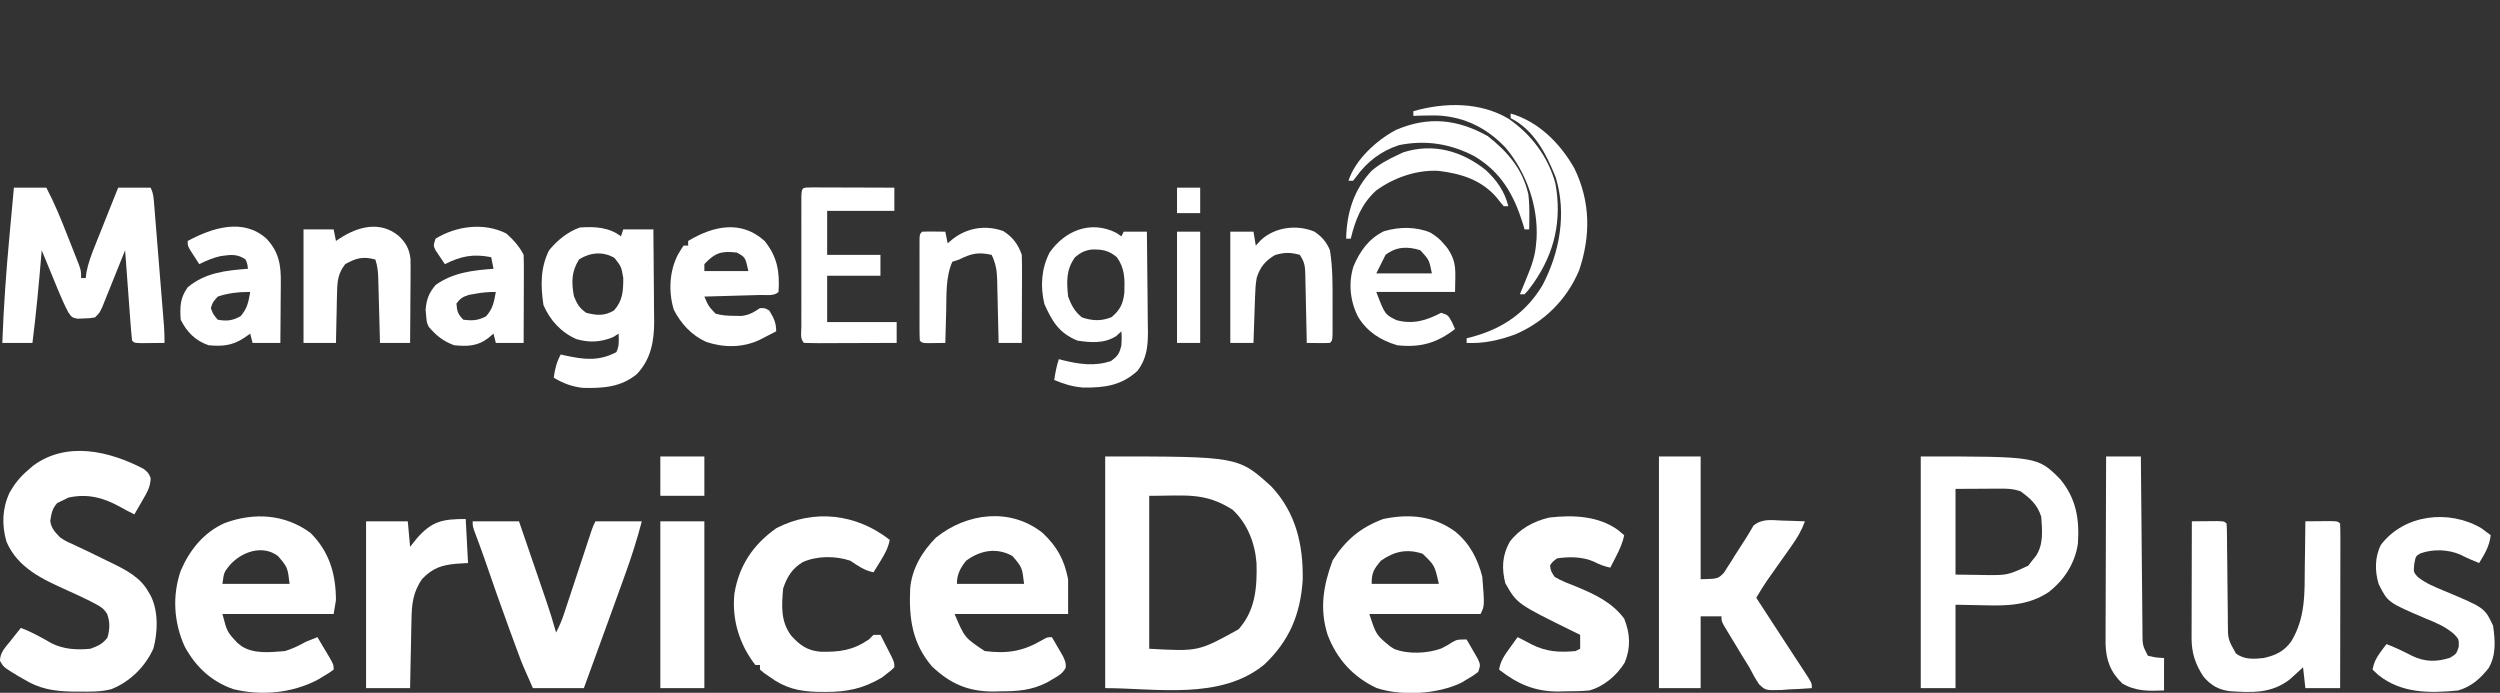 <svg width="1079" height="299" viewBox="0 0 1079 299" fill="none" xmlns="http://www.w3.org/2000/svg">
<rect x="0" y="0" width="1079" height="299" fill="#333333" stroke="none"/>
<g clip-path="url(#clip0_877_539)">
<path d="M477 197C534.469 197 534.469 197 548.75 210C559.364 221.319 562.528 235.243 562.246 250.383C561.237 265.208 556.488 276.616 545.633 286.84C526.769 302.317 498.995 297 477 297C477 264 477 231 477 197ZM496 214C496 235.78 496 257.56 496 280C517.242 281.18 517.242 281.18 534.535 271.629C541.874 263.469 542.603 253.464 542.312 242.98C541.637 234.373 538.409 225.988 532 220C519.899 212.322 511.804 214 496 214Z" fill="white"/>
<path d="M61.883 202.304C64 203.999 64 203.999 65.019 206.269C64.993 210.037 63.431 212.656 61.562 215.812C61.055 216.708 61.055 216.708 60.537 217.622C59.704 219.089 58.854 220.545 58 221.999C55.898 220.97 53.841 219.908 51.809 218.745C44.578 214.755 37.758 212.961 29.562 214.749C28.717 215.162 27.871 215.574 27 215.999C26.237 216.37 25.474 216.742 24.688 217.124C22.462 219.597 22.193 221.642 21.688 224.866C22.164 228.12 23.748 229.661 26 231.999C28.453 233.587 28.453 233.587 31.25 234.812C32.301 235.312 33.351 235.812 34.434 236.327C35.611 236.879 36.787 237.431 38 237.999C40.779 239.337 43.547 240.697 46.312 242.062C46.97 242.378 47.627 242.694 48.304 243.02C54.311 245.976 60.468 249.133 63.875 255.124C64.264 255.787 64.654 256.449 65.055 257.132C68.406 263.751 68.129 272.87 66.199 279.929C62.645 287.77 56.158 294.191 48.124 297.421C43.603 298.651 38.967 298.527 34.312 298.499C33.241 298.494 32.17 298.489 31.066 298.484C22.972 298.305 16.979 297.31 10 292.999C9.118 292.495 8.237 291.991 7.328 291.472C1.529 287.933 1.529 287.933 -0.016 285.206C0.01 281.639 2.283 279.402 4.438 276.749C4.871 276.195 5.305 275.641 5.752 275.07C6.823 273.704 7.91 272.35 9 270.999C13.716 272.768 17.924 275.156 22.281 277.659C27.575 280.268 33.185 280.573 39 279.999C42.282 278.806 44.261 277.973 46.375 275.187C47.391 271.629 47.548 268.459 46.237 264.967C44.741 262.588 43.445 261.811 40.965 260.519C40.159 260.097 39.353 259.675 38.523 259.24C35.362 257.685 32.174 256.208 28.959 254.767C18.27 249.949 7.674 245.145 2.781 233.769C0.71 226.427 0.94 219.428 4.188 212.499C6.339 208.753 8.689 205.814 12 202.999C12.752 202.342 13.503 201.684 14.277 201.007C28.852 190.259 47.206 194.695 61.883 202.304Z" fill="white"/>
<path d="M716 197C721.94 197 727.88 197 734 197C734 214.49 734 231.98 734 250C741.435 249.828 741.435 249.828 744.038 247.222C744.515 246.463 744.993 245.704 745.484 244.922C746.298 243.675 746.298 243.675 747.129 242.402C747.664 241.527 748.199 240.652 748.75 239.75C750.368 237.222 751.99 234.697 753.62 232.177C754.714 230.452 755.744 228.687 756.75 226.91C760.47 223.752 764.555 224.474 769.25 224.688C770.186 224.71 771.122 224.733 772.086 224.756C774.392 224.815 776.695 224.897 779 225C777.609 228.886 775.791 231.979 773.41 235.344C772.708 236.343 772.006 237.342 771.283 238.371C770.55 239.404 769.818 240.436 769.062 241.5C767.614 243.551 766.168 245.603 764.723 247.656C764.081 248.562 763.439 249.467 762.778 250.4C761.081 252.882 759.518 255.406 758 258C758.336 258.517 758.672 259.034 759.019 259.566C759.493 260.296 759.968 261.026 760.457 261.777C760.988 262.593 761.519 263.41 762.066 264.25C763.237 266.052 764.407 267.854 765.577 269.656C768.478 274.125 771.385 278.591 774.312 283.043C774.819 283.817 775.326 284.591 775.848 285.389C776.811 286.859 777.777 288.327 778.747 289.793C782 294.774 782 294.774 782 297C778.626 297.263 775.256 297.422 771.875 297.562C770.924 297.638 769.972 297.713 768.992 297.791C762.078 298.007 762.078 298.007 759.206 295.323C757.61 292.955 756.304 290.54 755 288C753.941 286.265 752.87 284.538 751.789 282.816C750.732 281.066 749.677 279.315 748.625 277.562C748.08 276.666 747.534 275.769 746.973 274.846C746.458 273.99 745.944 273.135 745.414 272.254C744.95 271.484 744.485 270.714 744.006 269.92C743 268 743 268 743 266C740.03 266 737.06 266 734 266C734 276.23 734 286.46 734 297C728.06 297 722.12 297 716 297C716 264 716 231 716 197Z" fill="white"/>
<path d="M627.997 229.369C634.327 234.515 637.721 241.092 639.751 248.873C640.759 261.481 640.759 261.481 639.001 264.998C623.161 264.998 607.321 264.998 591.001 264.998C593.964 274.035 593.964 274.035 600.001 278.998C600.848 279.526 600.848 279.526 601.712 280.065C607.644 282.484 616.116 282.053 622.067 279.877C624.662 278.552 624.662 278.552 626.95 277.092C629.001 275.998 629.001 275.998 633.001 275.998C634.034 277.762 635.052 279.534 636.063 281.311C636.632 282.297 637.2 283.283 637.786 284.299C639.001 286.998 639.001 286.998 638.001 289.998C635.962 291.533 635.962 291.533 633.376 293.061C632.538 293.567 631.7 294.074 630.837 294.596C620.699 299.609 604.939 300.542 594.11 296.936C583.901 292.119 577.025 284.475 573.001 273.998C569.439 262.753 571.128 252.71 575.188 241.811C580.833 233.051 587.161 227.672 597.001 223.998C608.214 221.665 618.574 222.569 627.997 229.369ZM596.001 241.998C592.9 245.719 592.001 247.112 592.001 251.998C601.571 251.998 611.141 251.998 621.001 251.998C619.215 244.004 619.215 244.004 614.001 238.998C607.235 236.743 601.7 237.968 596.001 241.998Z" fill="white"/>
<path d="M449.999 230.001C456.298 235.997 459.289 241.447 460.999 250.001C460.999 254.951 460.999 259.901 460.999 265.001C444.829 265.001 428.659 265.001 411.999 265.001C416.324 275.211 416.324 275.211 424.999 281.001C434.556 282.196 441.307 281.211 449.707 276.313C451.999 275.001 451.999 275.001 453.999 275.001C455.035 276.742 456.053 278.494 457.062 280.251C457.63 281.226 458.199 282.2 458.785 283.204C459.999 286.001 459.999 286.001 459.976 288.165C458.587 290.777 456.865 291.668 454.312 293.126C453.462 293.624 452.613 294.121 451.738 294.634C444.994 298.001 439.177 298.366 431.749 298.376C430.763 298.4 429.777 298.425 428.761 298.45C417.904 298.493 410.12 295.101 402.269 287.646C393.636 277.586 392.269 266.79 392.825 254.086C393.55 245.439 397.975 238.061 403.999 232.001C417.396 221.293 436.073 218.972 449.999 230.001ZM416.999 242.001C414.475 245.113 412.999 247.912 412.999 252.001C422.569 252.001 432.139 252.001 441.999 252.001C441.159 244.875 441.159 244.875 436.999 240.001C430.236 236.162 423.026 237.504 416.999 242.001Z" fill="white"/>
<path d="M134 229.998C142.168 238.135 144.934 247.646 145 258.998C144.67 260.978 144.34 262.958 144 264.998C128.16 264.998 112.32 264.998 96 264.998C97.996 272.707 97.996 272.707 102.5 277.498C103.088 277.962 103.676 278.426 104.281 278.905C109.713 282.361 116.843 281.501 123 280.998C126.254 280.022 129.03 278.616 132 276.998C133.66 276.314 135.325 275.643 137 274.998C138.172 276.954 139.338 278.913 140.5 280.873C141.475 282.509 141.475 282.509 142.469 284.178C144 286.998 144 286.998 144 288.998C142.094 290.401 142.094 290.401 139.5 291.936C138.665 292.44 137.83 292.944 136.969 293.463C125.932 299.17 112.851 300.429 100.685 297.427C91.138 294.087 84.448 287.779 79.688 278.998C75.012 268.623 74.264 257.088 78.028 246.272C81.835 237.373 87.951 229.794 96.903 225.776C109.585 221.076 122.929 221.829 134 229.998ZM99.188 243.873C96.638 247.071 96.638 247.071 96 251.998C105.57 251.998 115.14 251.998 125 251.998C124.132 244.886 124.132 244.886 120 239.998C113.223 234.916 104.306 238.199 99.188 243.873Z" fill="white"/>
<path d="M829 197C879.361 197 879.361 197 889.125 206.746C896.11 215.143 897.549 224.001 896.812 234.734C895.556 243.161 890.863 250.441 884.108 255.619C875.594 261.196 866.694 261.525 856.812 261.25C852.584 261.167 848.356 261.085 844 261C844 272.88 844 284.76 844 297C839.05 297 834.1 297 829 297C829 264 829 231 829 197ZM844 211C844 223.21 844 235.42 844 248C848.672 248.062 848.672 248.062 853.438 248.125C854.4 248.143 855.362 248.161 856.353 248.18C866.459 248.281 866.459 248.281 875.375 244.16C875.911 243.468 876.447 242.776 877 242.062C877.557 241.373 878.114 240.683 878.688 239.973C882.064 234.898 881.419 228.853 881 223C879.266 217.702 876.388 215.2 872 212C868.822 210.941 866.574 210.885 863.238 210.902C862.231 210.905 861.223 210.907 860.185 210.91C858.907 210.919 857.629 210.928 856.312 210.938C852.249 210.958 848.186 210.979 844 211Z" fill="white"/>
<path d="M6 81C10.62 81 15.24 81 20 81C23.494 87.614 26.279 94.438 29.002 101.402C29.756 103.328 30.52 105.251 31.285 107.174C31.763 108.391 32.242 109.609 32.734 110.863C33.17 111.97 33.605 113.076 34.054 114.216C35 117 35 117 35 120C35.66 120 36.32 120 37 120C37.157 118.756 37.157 118.756 37.316 117.488C38.094 113.519 39.433 109.928 40.941 106.195C41.228 105.471 41.516 104.747 41.812 104.001C42.723 101.707 43.643 99.416 44.562 97.125C45.185 95.563 45.806 94 46.428 92.438C47.946 88.623 49.471 84.811 51 81C55.62 81 60.24 81 65 81C66.31 83.62 66.335 85.837 66.573 88.763C66.672 89.971 66.773 91.18 66.876 92.424C66.98 93.736 67.084 95.047 67.191 96.398C67.302 97.754 67.412 99.109 67.523 100.464C67.755 103.307 67.985 106.15 68.212 108.993C68.502 112.634 68.798 116.275 69.096 119.915C69.325 122.715 69.552 125.515 69.778 128.315C69.939 130.309 70.101 132.304 70.263 134.298C70.36 135.512 70.457 136.727 70.557 137.978C70.643 139.047 70.728 140.116 70.817 141.217C70.965 143.474 71 145.738 71 148C68.854 148.027 66.708 148.046 64.562 148.062C63.367 148.074 62.173 148.086 60.941 148.098C58 148 58 148 57 147C56.697 144.121 56.452 141.258 56.246 138.371C56.148 137.075 56.148 137.075 56.049 135.752C55.841 132.981 55.639 130.209 55.438 127.438C55.298 125.563 55.158 123.689 55.018 121.814C54.674 117.21 54.335 112.605 54 108C53.677 108.807 53.355 109.615 53.022 110.447C51.822 113.441 50.618 116.434 49.41 119.426C48.889 120.721 48.369 122.017 47.851 123.313C47.106 125.177 46.354 127.038 45.602 128.898C45.151 130.019 44.701 131.14 44.237 132.294C43 135 43 135 41 137C38.723 137.371 38.723 137.371 36.062 137.438C34.75 137.497 34.75 137.497 33.41 137.559C31 137 31 137 29.504 134.824C28.007 132.014 26.732 129.205 25.52 126.262C25.078 125.195 24.637 124.128 24.182 123.029C23.73 121.927 23.278 120.824 22.812 119.688C22.349 118.565 21.886 117.443 21.408 116.287C20.269 113.526 19.133 110.764 18 108C17.95 108.608 17.9 109.215 17.848 109.842C16.789 122.592 15.602 135.305 14 148C9.71 148 5.42 148 1 148C1.565 132.655 2.64 117.412 4.062 102.125C4.251 100.057 4.439 97.99 4.627 95.922C5.079 90.947 5.538 85.974 6 81Z" fill="white"/>
<path d="M204 225C210.6 225 217.2 225 224 225C225.959 230.71 227.917 236.421 229.872 242.133C230.536 244.074 231.202 246.014 231.868 247.955C232.828 250.752 233.785 253.55 234.742 256.348C235.038 257.208 235.334 258.069 235.639 258.956C237.227 263.607 238.697 268.261 240 273C241.417 270.291 242.539 267.624 243.496 264.722C243.773 263.888 244.05 263.054 244.335 262.195C244.628 261.303 244.921 260.411 245.223 259.492C245.528 258.57 245.834 257.649 246.149 256.699C247.123 253.758 248.093 250.817 249.062 247.875C250.036 244.926 251.011 241.978 251.987 239.03C252.594 237.196 253.2 235.362 253.803 233.528C254.077 232.7 254.351 231.872 254.633 231.019C254.874 230.289 255.114 229.56 255.362 228.808C256 227 256 227 257 225C263.6 225 270.2 225 277 225C274.912 233.046 272.401 240.815 269.562 248.625C269.137 249.805 268.712 250.986 268.274 252.202C267.108 255.434 265.938 258.665 264.765 261.895C263.963 264.102 263.162 266.309 262.362 268.517C258.917 278.014 255.461 287.508 252 297C244.74 297 237.48 297 230 297C225.494 286.862 225.494 286.862 223.703 282.023C223.306 280.952 222.908 279.88 222.499 278.775C222.087 277.653 221.675 276.531 221.25 275.375C220.816 274.199 220.382 273.022 219.935 271.811C216.133 261.458 212.499 251.052 208.919 240.621C207.581 236.805 206.167 233.018 204.748 229.232C204 227 204 227 204 225Z" fill="white"/>
<path d="M946 225C948.313 224.973 950.625 224.954 952.938 224.938C954.226 224.926 955.513 224.914 956.84 224.902C960 225 960 225 961 226C961.107 227.569 961.147 229.143 961.158 230.716C961.168 231.721 961.179 232.726 961.189 233.761C961.196 234.856 961.204 235.95 961.211 237.078C961.239 239.376 961.268 241.674 961.297 243.973C961.338 247.611 961.375 251.25 961.402 254.888C961.429 258.389 961.475 261.89 961.524 265.391C961.527 266.477 961.53 267.564 961.534 268.683C961.556 275.861 961.556 275.861 965 282C968.515 284.734 972.747 284.486 977 284C982.037 282.896 985.826 281.133 988.916 276.804C995.114 266.49 994.662 256.064 994.75 244.375C994.779 242.493 994.808 240.612 994.84 238.73C994.914 234.154 994.963 229.577 995 225C997.313 224.973 999.625 224.954 1001.94 224.938C1003.23 224.926 1004.51 224.914 1005.84 224.902C1009 225 1009 225 1010 226C1010.09 228.209 1010.12 230.42 1010.11 232.631C1010.11 233.324 1010.11 234.016 1010.11 234.73C1010.11 237.03 1010.11 239.329 1010.1 241.629C1010.1 243.219 1010.09 244.81 1010.09 246.4C1010.09 250.594 1010.08 254.788 1010.07 258.982C1010.06 263.258 1010.05 267.534 1010.05 271.811C1010.04 280.207 1010.02 288.604 1010 297C1005.05 297 1000.1 297 995 297C994.505 292.545 994.505 292.545 994 288C993.492 288.471 992.985 288.941 992.461 289.426C991.773 290.048 991.085 290.671 990.375 291.312C989.366 292.235 989.366 292.235 988.336 293.176C980.395 299.377 971.932 298.961 962.275 298.297C957.416 297.662 954.122 295.707 951 292C947.55 286.795 945.873 281.767 945.887 275.519C945.887 274.398 945.887 273.277 945.887 272.122C945.892 270.913 945.897 269.703 945.903 268.457C945.904 267.218 945.906 265.98 945.907 264.703C945.912 261.414 945.921 258.124 945.932 254.835C945.942 251.476 945.946 248.118 945.952 244.76C945.963 238.173 945.979 231.587 946 225Z" fill="white"/>
<path d="M384.001 233.001C383.342 236.571 381.839 239.178 379.938 242.251C379.391 243.143 378.843 244.035 378.278 244.954C377.857 245.629 377.435 246.305 377.001 247.001C373.004 246.172 370.368 244.293 367.001 242.001C360.628 239.877 352.613 239.818 346.438 242.626C341.911 245.31 339.645 249.067 338.001 254.001C337.333 261.508 336.867 268.231 341.567 274.45C345.334 278.524 348.402 280.764 354.005 281.274C362.223 281.509 368.133 280.683 375.001 276.001C375.661 275.341 376.321 274.681 377.001 274.001C377.991 274.001 378.981 274.001 380.001 274.001C381.006 275.957 382.005 277.915 383.001 279.876C383.558 280.966 384.115 282.057 384.688 283.18C386.001 286.001 386.001 286.001 386.001 288.001C384.602 289.368 384.602 289.368 382.626 290.876C381.999 291.368 381.373 291.861 380.727 292.368C372.704 297.173 365.428 298.723 356.126 298.626C355.072 298.621 354.018 298.616 352.932 298.611C344.663 298.393 338.758 296.996 332.001 292.001C331.243 291.481 330.485 290.962 329.704 290.426C328.861 289.721 328.861 289.721 328.001 289.001C328.001 288.341 328.001 287.681 328.001 287.001C327.341 287.001 326.681 287.001 326.001 287.001C319.073 278.104 315.758 267.208 317.001 256.001C319.044 243.999 325.078 235.041 335.001 228.001C351.267 219.512 369.687 221.766 384.001 233.001Z" fill="white"/>
<path d="M698.25 228.687C699.158 229.45 700.065 230.213 701 230.999C700.311 234.388 699.013 237.179 697.438 240.249C696.755 241.587 696.755 241.587 696.059 242.952C695.535 243.965 695.535 243.965 695 244.999C692.333 244.407 690.472 243.724 688 242.437C683.006 240.233 677.339 240.203 672 240.999C670.145 242.403 670.145 242.403 669 243.999C669.312 246.429 669.312 246.429 671 248.999C674.011 250.78 677.249 251.972 680.5 253.249C688.478 256.607 695.66 259.884 701 266.999C703.596 273.493 703.896 279.435 701.246 285.941C697.91 291.452 692.229 296.275 686 297.999C682.434 298.334 678.892 298.369 675.312 298.374C674.37 298.399 673.427 298.423 672.455 298.448C662.371 298.49 654.852 295.144 647 288.999C647.624 285.238 649.348 282.81 651.562 279.749C652.203 278.857 652.844 277.965 653.504 277.046C654.244 276.033 654.244 276.033 655 274.999C657 275.99 658.984 276.99 660.938 278.069C667.244 281.294 672.987 281.666 680 280.999C680.66 280.669 681.32 280.339 682 279.999C682 278.019 682 276.039 682 273.999C680.442 273.237 680.442 273.237 678.852 272.46C654.749 260.604 654.749 260.604 649.688 251.687C648.059 245.32 648.353 239.639 651.598 233.855C655.851 228.228 661.927 224.946 668.688 223.374C678.816 222.227 689.652 222.572 698.25 228.687Z" fill="white"/>
<path d="M268 102.001C268.33 101.011 268.66 100.021 269 99.001C273.29 99.001 277.58 99.001 282 99.001C282.074 105.672 282.128 112.343 282.164 119.015C282.179 121.281 282.2 123.548 282.226 125.814C282.262 129.084 282.279 132.353 282.292 135.622C282.308 136.626 282.323 137.629 282.339 138.663C282.341 147.26 280.953 155.078 274.835 161.493C267.976 167.127 260.193 167.617 251.585 167.407C246.836 166.869 243.068 165.471 238.999 163.001C239.512 159.246 240.217 156.334 241.999 153.001C242.64 153.146 243.281 153.29 243.941 153.439C252.189 155.209 258.361 155.973 266 152.001C267.354 149.292 267.065 146.992 267 144.001C266.216 144.496 265.432 144.991 264.624 145.501C259.317 147.698 254.381 147.967 248.824 146.38C242.188 143.481 237.422 138.28 234.562 131.689C233.308 123.469 233.174 115.576 236.999 108.001C240.557 103.675 244.931 100.109 250.249 98.189C256.638 97.753 262.761 97.985 268 102.001ZM249.937 111.939C246.625 117.174 246.605 121.813 247.687 127.814C249.089 131.219 249.991 132.887 252.999 135.001C257.618 136.177 260.826 136.436 264.999 134.001C268.803 129.74 269 125.545 269 120.001C268.179 115.11 268.179 115.11 265.226 111.341C260.311 108.383 254.649 108.958 249.937 111.939Z" fill="white"/>
<path d="M1071 228C1072.35 228.977 1073.69 229.972 1075 231C1074.42 235.755 1072.45 238.971 1070 243C1067.2 241.898 1064.55 240.765 1061.88 239.375C1056.65 237.112 1050.09 236.898 1044.73 238.809C1042.62 239.997 1042.62 239.997 1042 243.375C1041.64 246.921 1041.64 246.921 1043.45 248.977C1046.96 251.761 1050.75 253.294 1054.88 255C1072.32 262.285 1072.32 262.285 1076 270C1076.93 276.444 1077.4 282.507 1074.14 288.293C1070.52 292.872 1066.7 296.292 1061 298C1048.61 299.238 1036.42 299.319 1026.38 291.25C1025.59 290.508 1024.81 289.765 1024 289C1024.61 285.847 1025.64 283.811 1027.56 281.25C1028.02 280.637 1028.47 280.023 1028.94 279.391C1029.47 278.702 1029.47 278.702 1030 278C1033.86 279.446 1037.48 281.213 1041.13 283.098C1046.62 285.751 1051.76 285.732 1057.44 283.875C1060.22 282.183 1060.22 282.183 1061.19 279.125C1061.29 275.885 1061.29 275.885 1059.04 273.551C1055.33 270.436 1051.64 268.86 1047.19 267.063C1030.57 259.986 1030.57 259.986 1026.62 252.051C1024.93 246.491 1024.92 240.34 1027.62 235.125C1037.59 222.014 1056.95 219.713 1071 228Z" fill="white"/>
<path d="M201 224C201.495 233.405 201.495 233.405 202 243C200.309 243.103 198.617 243.206 196.875 243.312C190.517 243.916 186.793 245.167 182.25 249.812C178.133 255.644 177.686 260.992 177.586 267.898C177.567 268.733 177.547 269.568 177.527 270.429C177.468 273.077 177.421 275.726 177.375 278.375C177.337 280.178 177.298 281.982 177.258 283.785C177.161 288.19 177.081 292.595 177 297C170.73 297 164.46 297 158 297C158 273.24 158 249.48 158 225C163.94 225 169.88 225 176 225C176.33 228.63 176.66 232.26 177 236C177.99 234.763 178.98 233.525 180 232.25C186.427 224.971 190.906 224 201 224Z" fill="white"/>
<path d="M481.812 100.501C482.534 100.996 483.255 101.491 483.999 102.001C484.329 101.341 484.659 100.681 484.999 100.001C488.299 100.001 491.599 100.001 494.999 100.001C495.098 107.26 495.171 114.519 495.219 121.779C495.239 124.246 495.266 126.714 495.301 129.181C495.35 132.736 495.372 136.29 495.39 139.845C495.41 140.941 495.431 142.037 495.452 143.167C495.454 149.573 494.905 154.742 490.999 160.001C484.022 166.412 476.762 167.379 467.503 167.271C462.879 166.915 459.27 165.769 454.999 164.001C455.485 160.878 455.998 158.005 456.999 155.001C457.533 155.146 458.066 155.29 458.616 155.439C465.706 157.205 472.466 158.2 479.499 155.814C482.445 153.678 483.18 152.522 483.999 149.001C484.167 145.793 484.167 145.793 483.999 143.001C482.916 143.991 482.916 143.991 481.812 145.001C476.752 148.334 470.776 147.906 464.999 147.001C457.118 143.778 454.077 138.677 450.749 131.189C448.962 123.592 449.415 116.005 452.999 109.001C459.555 99.596 470.683 94.884 481.812 100.501ZM463.999 111.001C460.082 116.446 460.34 121.517 460.999 128.001C462.365 131.709 463.88 134.532 466.999 137.001C471.492 138.499 475.324 138.686 479.749 136.876C483.462 133.782 484.8 130.986 485.284 126.154C485.446 120.478 485.51 115.723 481.999 111.001C478.492 107.995 475.398 107.522 470.925 107.716C468.007 108.148 466.26 109.128 463.999 111.001Z" fill="white"/>
<path d="M909.001 197C913.951 197 918.901 197 924.001 197C924.02 199.463 924.04 201.926 924.061 204.464C924.128 212.598 924.205 220.733 924.288 228.867C924.338 233.799 924.384 238.732 924.423 243.664C924.459 248.423 924.506 253.182 924.559 257.942C924.577 259.758 924.592 261.575 924.604 263.391C924.621 265.934 924.65 268.476 924.682 271.019C924.684 271.771 924.686 272.523 924.688 273.298C924.724 278.495 924.724 278.495 927.001 283C930.563 283.819 930.563 283.819 934.001 284C934.001 288.62 934.001 293.24 934.001 298C927.454 298.273 921.769 298.418 916.001 295C910.895 290.117 908.977 284.933 908.76 277.931C908.754 276.422 908.759 274.912 908.774 273.403C908.773 272.573 908.773 271.742 908.773 270.887C908.774 268.166 908.79 265.444 908.805 262.723C908.809 260.827 908.812 258.931 908.814 257.036C908.822 252.062 908.841 247.09 908.863 242.117C908.884 237.035 908.893 231.954 908.903 226.873C908.924 216.915 908.958 206.958 909.001 197Z" fill="white"/>
<path d="M330 104C335.521 110.799 336.603 117.408 336 126C334.087 127.912 330.663 127.244 328.121 127.316C327.434 127.337 326.747 127.358 326.04 127.379C323.839 127.445 321.638 127.504 319.437 127.563C317.948 127.606 316.459 127.649 314.97 127.693C311.314 127.801 307.657 127.902 304 128C305.795 132.153 305.795 132.153 308.816 135.356C311.59 136.174 314.044 136.302 316.937 136.313C317.957 136.329 318.976 136.346 320.027 136.363C323.382 135.953 325.207 134.839 328 133C330.125 132.938 330.125 132.938 332 134C333.953 137.209 335 139.221 335 143C333.419 143.818 331.835 144.629 330.25 145.438C329.368 145.89 328.486 146.342 327.578 146.809C320.412 150.12 312.25 150.092 304.812 147.563C298.545 144.764 293.91 139.746 290.808 133.664C288.47 125.96 288.879 117.241 292.5 110.063C293.303 108.69 294.125 107.328 295 106C295.66 106 296.32 106 297 106C297 105.34 297 104.68 297 104C307.722 97.543 319.8 94.775 330 104ZM304 114C304 114.99 304 115.98 304 117C310.27 117 316.54 117 323 117C321.687 111.015 321.687 111.015 318 109C311.348 108.237 308.577 109.079 304 114Z" fill="white"/>
<path d="M172 101.75C175.117 104.598 176.787 107.647 177.173 111.915C177.231 114.213 177.225 116.503 177.195 118.801C177.192 119.637 177.19 120.474 177.187 121.335C177.176 123.995 177.15 126.654 177.125 129.313C177.115 131.121 177.106 132.929 177.098 134.736C177.076 139.158 177.041 143.579 177 148C172.71 148 168.42 148 164 148C163.975 147.016 163.95 146.032 163.924 145.018C163.83 141.367 163.73 137.717 163.628 134.066C163.584 132.486 163.543 130.906 163.503 129.326C163.445 127.054 163.381 124.783 163.316 122.512C163.3 121.806 163.283 121.099 163.266 120.371C163.174 117.334 162.968 114.904 162 112C156.732 110.587 153.729 111.323 149 114C146.007 117.914 145.595 120.968 145.488 125.832C145.453 127.124 145.417 128.417 145.381 129.748C145.358 131.103 145.335 132.458 145.312 133.813C145.279 135.187 145.245 136.561 145.209 137.936C145.127 141.29 145.062 144.645 145 148C140.38 148 135.76 148 131 148C131 131.83 131 115.66 131 99C135.29 99 139.58 99 144 99C144.33 100.65 144.66 102.3 145 104C145.519 103.651 146.039 103.301 146.574 102.942C154.443 97.807 163.951 95.2 172 101.75Z" fill="white"/>
<path d="M114.999 103.002C120.386 108.688 121.305 114.405 121.195 122.025C121.192 122.771 121.189 123.518 121.186 124.286C121.175 126.65 121.15 129.013 121.124 131.377C121.114 132.988 121.105 134.598 121.097 136.209C121.075 140.14 121.041 144.071 120.999 148.002C117.039 148.002 113.079 148.002 108.999 148.002C108.669 146.682 108.339 145.362 107.999 144.002C106.607 144.961 106.607 144.961 105.187 145.939C100.103 149.229 95.897 149.548 89.999 149.002C84.325 147.038 80.685 143.374 77.999 138.002C77.63 132.456 77.67 128.684 80.999 124.002C88.683 117.625 97.372 116.752 106.999 116.002C106.805 114.052 106.805 114.052 105.999 112.002C102.4 109.469 99.495 109.944 95.327 110.51C91.941 111.226 89.104 112.482 85.999 114.002C85.16 112.714 84.328 111.421 83.499 110.127C83.035 109.408 82.571 108.688 82.093 107.947C80.999 106.002 80.999 106.002 80.999 104.002C91.495 98.381 104.902 93.915 114.999 103.002ZM93.999 128.002C91.803 130.427 91.803 130.427 90.999 133.002C91.991 135.629 91.991 135.629 93.999 138.002C98.024 138.673 100.207 138.424 103.812 136.502C106.781 133.109 107.191 130.41 107.999 126.002C103.148 126.002 98.612 126.433 93.999 128.002Z" fill="white"/>
<path d="M350.693 80.887C352.338 80.887 353.983 80.893 355.628 80.903C356.925 80.905 356.925 80.905 358.247 80.907C361.019 80.912 363.79 80.925 366.562 80.938C368.436 80.943 370.311 80.947 372.185 80.951C376.79 80.963 381.395 80.98 386 81C386 84.3 386 87.6 386 91C376.43 91 366.86 91 357 91C357 97.27 357 103.54 357 110C364.59 110 372.18 110 380 110C380 112.97 380 115.94 380 119C372.41 119 364.82 119 357 119C357 125.6 357 132.2 357 139C366.9 139 376.8 139 387 139C387 141.97 387 144.94 387 148C381.321 148.025 375.643 148.043 369.965 148.055C368.031 148.06 366.098 148.067 364.165 148.076C361.392 148.088 358.62 148.093 355.847 148.098C354.543 148.106 354.543 148.106 353.211 148.114C351.14 148.114 349.07 148.062 347 148C345.185 146.186 345.872 143.376 345.87 140.936C345.867 139.638 345.864 138.34 345.861 137.002C345.862 135.575 345.864 134.147 345.867 132.719C345.866 131.266 345.865 129.812 345.864 128.359C345.862 125.309 345.865 122.259 345.869 119.209C345.875 115.291 345.872 111.373 345.866 107.455C345.862 104.453 345.863 101.45 345.866 98.448C345.866 97.003 345.866 95.558 345.863 94.113C345.861 92.097 345.865 90.081 345.87 88.065C345.871 86.915 345.872 85.766 345.873 84.581C346.072 80.518 346.448 81.017 350.693 80.887Z" fill="white"/>
<path d="M218.5 100.751C221.578 103.522 224.139 106.28 226 110.001C226.087 112.846 226.116 115.665 226.098 118.509C226.096 119.35 226.095 120.19 226.093 121.057C226.088 123.747 226.075 126.436 226.062 129.126C226.057 130.948 226.053 132.77 226.049 134.591C226.038 139.061 226.021 143.531 226 148.001C222.04 148.001 218.08 148.001 214 148.001C213.67 146.681 213.34 145.361 213 144.001C212.237 144.641 211.474 145.28 210.688 145.939C206.051 149.497 201.633 149.533 196 149.001C191.302 147.285 188.24 144.797 185 141.001C184.188 139.126 184.188 139.126 184 137.001C183.897 135.908 183.794 134.815 183.688 133.689C184.066 129.223 185.115 126.422 188 123.001C195.593 117.598 203.921 116.708 213 116.001C212.505 113.526 212.505 113.526 212 111.001C204.234 109.481 199.062 110.501 192 114.001C191.133 112.739 190.282 111.466 189.438 110.189C188.724 109.127 188.724 109.127 187.996 108.044C187 106.001 187 106.001 188 103.001C197.042 97.481 208.867 95.935 218.5 100.751ZM204.938 126.814C204.08 126.965 203.223 127.116 202.34 127.271C199.749 128.08 198.612 128.834 197 131.001C197.245 134.343 197.605 135.607 200 138.001C203.943 138.448 206.286 138.382 209.812 136.501C212.782 133.108 213.192 130.41 214 126.001C210.758 126.001 208.093 126.228 204.938 126.814Z" fill="white"/>
<path d="M285 225C291.27 225 297.54 225 304 225C304 248.76 304 272.52 304 297C297.73 297 291.46 297 285 297C285 273.24 285 249.48 285 225Z" fill="white"/>
<path d="M617.223 100.319C619.753 101.849 621.389 103.113 623.25 105.373C623.73 105.938 624.209 106.502 624.703 107.084C629.147 113.642 628 117.452 628 125.998C616.78 125.998 605.56 125.998 594 125.998C597.714 135.707 597.714 135.707 602.75 138.186C609.893 140.086 615.622 138.339 622 134.998C625 135.998 625 135.998 626.688 139.061C627.121 140.03 627.554 141 628 141.998C620.188 148.057 612.915 150.14 603 148.998C595.849 146.857 590.244 143.312 586.25 136.936C582.727 130.178 581.869 122.299 584.156 114.971C586.997 108.329 590.707 103.042 597.301 99.807C603.766 97.87 610.961 97.753 617.223 100.319ZM598 109.998C596.68 112.638 595.36 115.278 594 117.998C601.92 117.998 609.84 117.998 618 117.998C616.839 112.159 616.839 112.159 613 107.998C607.486 106.279 602.686 106.402 598 109.998Z" fill="white"/>
<path d="M433.078 99.759C437.097 102.336 439.513 105.54 441 110.001C441.086 112.878 441.116 115.73 441.098 118.606C441.097 119.446 441.095 120.285 441.094 121.15C441.088 123.829 441.075 126.509 441.063 129.189C441.058 131.006 441.053 132.823 441.049 134.64C441.038 139.093 441.021 143.547 441 148.001C437.7 148.001 434.4 148.001 431 148.001C430.971 146.541 430.971 146.541 430.94 145.051C430.864 141.426 430.775 137.801 430.683 134.177C430.645 132.61 430.61 131.044 430.578 129.477C430.533 127.221 430.475 124.964 430.414 122.708C430.403 122.012 430.391 121.316 430.379 120.599C430.261 116.655 429.719 113.562 428 110.001C422.265 108.714 419.222 109.39 414 112.001C413.01 112.331 412.02 112.661 411 113.001C408.092 119.737 408.55 127.22 408.375 134.439C408.337 135.742 408.298 137.046 408.258 138.39C408.164 141.593 408.079 144.797 408 148.001C406.355 148.028 404.709 148.047 403.063 148.064C402.146 148.075 401.23 148.087 400.285 148.099C398 148.001 398 148.001 397 147.001C396.902 145.564 396.872 144.121 396.871 142.681C396.868 141.763 396.865 140.845 396.861 139.9C396.863 138.902 396.865 137.904 396.867 136.876C396.867 135.859 396.866 134.842 396.865 133.793C396.864 131.638 396.866 129.483 396.87 127.327C396.875 124.015 396.87 120.704 396.864 117.392C396.864 115.303 396.865 113.215 396.867 111.126C396.865 110.128 396.863 109.13 396.861 108.102C396.864 107.184 396.868 106.267 396.871 105.321C396.872 104.509 396.872 103.697 396.873 102.861C397 101.001 397 101.001 398 100.001C399.686 99.929 401.375 99.917 403.063 99.939C403.982 99.948 404.901 99.957 405.848 99.966C406.558 99.978 407.268 99.989 408 100.001C408.33 101.651 408.66 103.301 409 105.001C409.743 104.382 410.485 103.764 411.25 103.126C417.51 98.289 425.44 96.973 433.078 99.759Z" fill="white"/>
<path d="M567.332 99.981C570.565 102.193 572.509 104.434 574 108.001C575.215 115.447 575.154 122.915 575.13 130.442C575.125 132.524 575.13 134.606 575.137 136.688C575.135 137.998 575.134 139.308 575.133 140.657C575.132 141.851 575.131 143.046 575.129 144.276C575 147.001 575 147.001 574 148.001C572.314 148.073 570.625 148.085 568.938 148.063C568.018 148.054 567.099 148.045 566.152 148.036C565.442 148.024 564.732 148.013 564 148.001C563.97 146.434 563.97 146.434 563.94 144.835C563.864 140.961 563.775 137.086 563.683 133.212C563.644 131.535 563.609 129.858 563.578 128.181C563.532 125.77 563.474 123.36 563.414 120.95C563.403 120.2 563.391 119.45 563.379 118.677C563.273 114.939 563.124 113.186 561 110.001C556.893 108.873 554.42 108.88 550.312 110.063C546.162 112.491 543.901 115.195 542.418 119.812C541.889 122.58 541.78 125.262 541.684 128.079C541.642 129.239 541.6 130.399 541.557 131.594C541.498 133.404 541.498 133.404 541.438 135.251C541.394 136.473 541.351 137.695 541.307 138.954C541.201 141.969 541.099 144.985 541 148.001C537.7 148.001 534.4 148.001 531 148.001C531 132.161 531 116.321 531 100.001C534.3 100.001 537.6 100.001 541 100.001C541.33 101.981 541.66 103.961 542 106.001C542.722 105.217 543.444 104.433 544.188 103.626C550.187 98.026 559.705 96.774 567.332 99.981Z" fill="white"/>
<path d="M652 49C664.035 52.428 673.523 62.008 679.527 72.727C686.469 87.012 686.6 101.898 681.5 116.812C676.125 129.435 666.525 138.911 654 144.312C647.197 146.805 640.275 148.383 633 148C633 147.34 633 146.68 633 146C633.822 145.792 634.645 145.585 635.492 145.371C648.659 141.737 658.587 134.972 665.723 123.145C673.2 108.944 676.231 92.182 671.438 76.5C667.393 66.468 662.081 56.041 652 51C652 50.34 652 49.68 652 49Z" fill="white"/>
<path d="M651.152 51.286C660.948 58.036 668.183 67.684 671.312 79.188C674.171 94.922 671.032 108.939 662 122.001C659.75 125.126 659.75 125.126 658 127.001C657.34 127.001 656.68 127.001 656 127.001C656.987 124.513 657.986 122.034 659.035 119.571C661.088 114.685 662.619 110.338 663 105.001C663.063 104.311 663.126 103.621 663.191 102.911C663.912 88.934 658.747 74.353 649.812 63.751C641.69 55.198 632.033 50.371 620.191 49.825C616.788 49.815 613.401 49.867 610 50.001C610 49.341 610 48.681 610 48.001C623.511 44.105 638.863 43.948 651.152 51.286Z" fill="white"/>
<path d="M642.125 58.749C650.66 65.428 657.252 73.091 659.656 83.968C660.015 87.133 660.098 90.189 660.062 93.374C660.053 94.434 660.044 95.493 660.035 96.585C660.024 97.382 660.012 98.178 660 98.999C659.34 98.999 658.68 98.999 658 98.999C657.781 98.249 657.562 97.499 657.336 96.726C653.44 84.152 647.988 74.4 636.445 67.464C626.043 62.041 615.512 60.305 603.898 62.616C596.241 65.053 590.084 69.729 585.375 76.249C584.921 76.826 584.468 77.404 584 77.999C583.34 77.999 582.68 77.999 582 77.999C584.944 68.881 594.118 60.544 602.41 56.116C616.425 50.071 628.982 51.389 642.125 58.749Z" fill="white"/>
<path d="M641.145 73.297C645.975 77.731 649.396 82.585 651 89.001C650.34 89.001 649.68 89.001 649 89.001C647.958 87.807 646.966 86.569 646 85.313C639.467 77.655 630.617 74.919 620.895 73.747C611.433 73.212 601.522 76.691 593.934 82.247C587.657 87.94 584.926 94.909 583 103.001C582.34 103.001 581.68 103.001 581 103.001C581.24 91.9 584.255 81.859 592.039 73.684C595.377 70.819 599.029 68.851 603 67.001C604.299 66.382 604.299 66.382 605.625 65.751C618.57 61.663 630.763 65.091 641.145 73.297Z" fill="white"/>
<path d="M508 100C511.3 100 514.6 100 518 100C518 115.84 518 131.68 518 148C514.7 148 511.4 148 508 148C508 132.16 508 116.32 508 100Z" fill="white"/>
<path d="M285 197C291.27 197 297.54 197 304 197C304 202.61 304 208.22 304 214C297.73 214 291.46 214 285 214C285 208.39 285 202.78 285 197Z" fill="white"/>
<path d="M508 81C511.3 81 514.6 81 518 81C518 84.63 518 88.26 518 92C514.7 92 511.4 92 508 92C508 88.37 508 84.74 508 81Z" fill="white"/>
</g>
<defs>
<clipPath id="clip0_877_539">
<rect width="1079" height="299" fill="white"/>
</clipPath>
</defs>
</svg>
